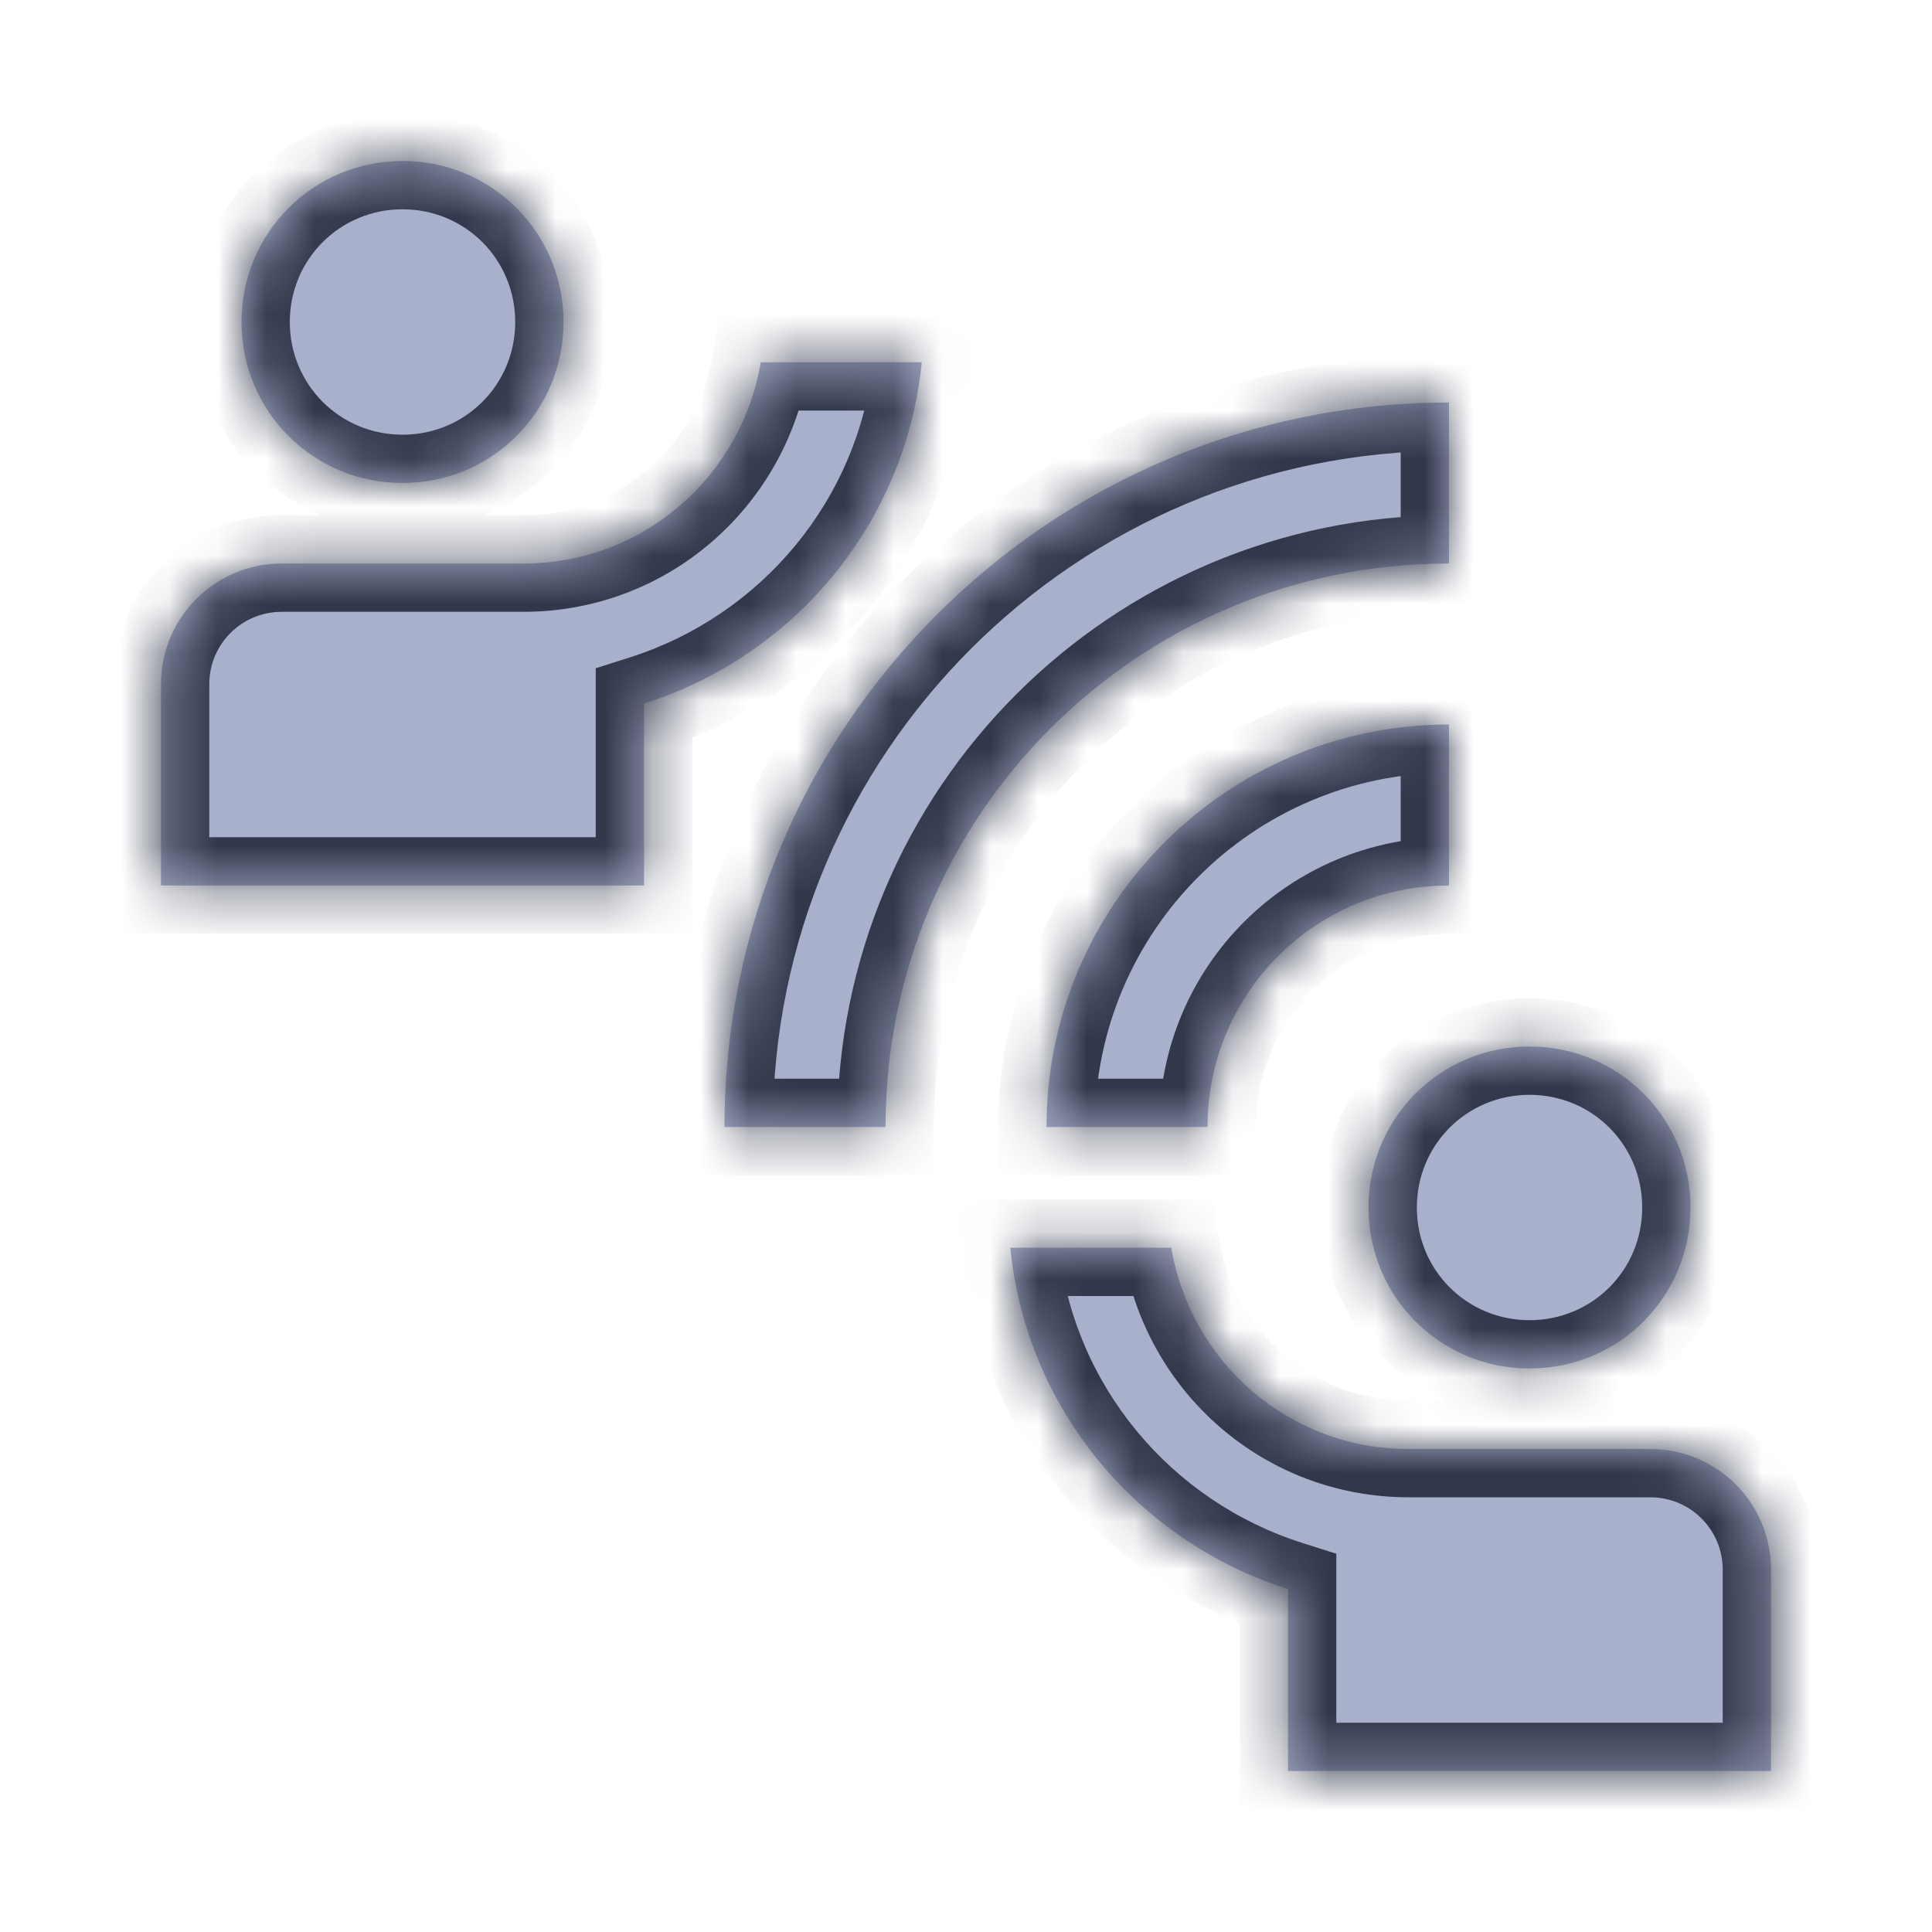 <?xml version="1.0" encoding="UTF-8"?> <svg xmlns="http://www.w3.org/2000/svg" width="40" height="40" viewBox="0 0 40 40" fill="none"><mask id="path-1-inside-1_3452_3333" fill="white"><path d="M18.334 23.333H15C15 15.05 21.717 8.333 30 8.333V11.667C23.55 11.667 18.334 16.883 18.334 23.333ZM30 18.333V15C25.4 15 21.667 18.733 21.667 23.333H25C25 20.567 27.233 18.333 30 18.333ZM11.667 6.667C11.667 4.817 10.184 3.333 8.334 3.333C6.484 3.333 5 4.817 5 6.667C5 8.517 6.484 10 8.334 10C10.184 10 11.667 8.517 11.667 6.667ZM19.084 7.5H15.75C15.35 9.867 13.317 11.667 10.834 11.667H5.833C4.45 11.667 3.333 12.783 3.333 14.167V18.333H13.334V14.567C16.433 13.583 18.75 10.85 19.084 7.5ZM31.667 28.333C33.517 28.333 35 26.85 35 25C35 23.15 33.517 21.667 31.667 21.667C29.817 21.667 28.334 23.15 28.334 25C28.334 26.85 29.817 28.333 31.667 28.333ZM34.167 30H29.167C26.683 30 24.65 28.2 24.25 25.833H20.917C21.25 29.183 23.567 31.917 26.667 32.9V36.667H36.667V32.5C36.667 31.117 35.55 30 34.167 30Z"></path></mask><path d="M18.334 23.333H15C15 15.05 21.717 8.333 30 8.333V11.667C23.55 11.667 18.334 16.883 18.334 23.333ZM30 18.333V15C25.4 15 21.667 18.733 21.667 23.333H25C25 20.567 27.233 18.333 30 18.333ZM11.667 6.667C11.667 4.817 10.184 3.333 8.334 3.333C6.484 3.333 5 4.817 5 6.667C5 8.517 6.484 10 8.334 10C10.184 10 11.667 8.517 11.667 6.667ZM19.084 7.5H15.75C15.35 9.867 13.317 11.667 10.834 11.667H5.833C4.45 11.667 3.333 12.783 3.333 14.167V18.333H13.334V14.567C16.433 13.583 18.75 10.85 19.084 7.5ZM31.667 28.333C33.517 28.333 35 26.85 35 25C35 23.15 33.517 21.667 31.667 21.667C29.817 21.667 28.334 23.15 28.334 25C28.334 26.85 29.817 28.333 31.667 28.333ZM34.167 30H29.167C26.683 30 24.65 28.2 24.25 25.833H20.917C21.25 29.183 23.567 31.917 26.667 32.9V36.667H36.667V32.5C36.667 31.117 35.55 30 34.167 30Z" fill="#A9B0CB"></path><path d="M18.334 23.333V24.333H19.334V23.333H18.334ZM15 23.333H14V24.333H15V23.333ZM30 8.333H31V7.333H30V8.333ZM30 11.667V12.667H31V11.667H30ZM30 18.333V19.333H31V18.333H30ZM30 15H31V14H30V15ZM21.667 23.333H20.667V24.333H21.667V23.333ZM25 23.333V24.333H26V23.333H25ZM19.084 7.5L20.079 7.599L20.188 6.5H19.084V7.5ZM15.75 7.5V6.5H14.905L14.764 7.333L15.75 7.5ZM3.333 18.333H2.333V19.333H3.333V18.333ZM13.334 18.333V19.333H14.334V18.333H13.334ZM13.334 14.567L13.031 13.614L12.334 13.835V14.567H13.334ZM24.25 25.833L25.236 25.667L25.095 24.833H24.25V25.833ZM20.917 25.833V24.833H19.812L19.922 25.932L20.917 25.833ZM26.667 32.9H27.667V32.168L26.969 31.947L26.667 32.9ZM26.667 36.667H25.667V37.667H26.667V36.667ZM36.667 36.667V37.667H37.667V36.667H36.667ZM18.334 22.333H15V24.333H18.334V22.333ZM16 23.333C16 15.602 22.269 9.333 30 9.333V7.333C21.165 7.333 14 14.498 14 23.333H16ZM29 8.333V11.667H31V8.333H29ZM30 10.667C22.998 10.667 17.334 16.331 17.334 23.333H19.334C19.334 17.436 24.102 12.667 30 12.667V10.667ZM31 18.333V15H29V18.333H31ZM30 14C24.848 14 20.667 18.181 20.667 23.333H22.667C22.667 19.286 25.952 16 30 16V14ZM21.667 24.333H25V22.333H21.667V24.333ZM26 23.333C26 21.119 27.786 19.333 30 19.333V17.333C26.681 17.333 24 20.014 24 23.333H26ZM12.667 6.667C12.667 4.264 10.736 2.333 8.334 2.333V4.333C9.631 4.333 10.667 5.369 10.667 6.667H12.667ZM8.334 2.333C5.931 2.333 4 4.264 4 6.667H6C6 5.369 7.036 4.333 8.334 4.333V2.333ZM4 6.667C4 9.069 5.931 11 8.334 11V9C7.036 9 6 7.964 6 6.667H4ZM8.334 11C10.736 11 12.667 9.069 12.667 6.667H10.667C10.667 7.964 9.631 9 8.334 9V11ZM19.084 6.5H15.75V8.5H19.084V6.5ZM14.764 7.333C14.443 9.232 12.815 10.667 10.834 10.667V12.667C13.818 12.667 16.257 10.501 16.736 7.667L14.764 7.333ZM10.834 10.667H5.833V12.667H10.834V10.667ZM5.833 10.667C3.898 10.667 2.333 12.231 2.333 14.167H4.333C4.333 13.336 5.002 12.667 5.833 12.667V10.667ZM2.333 14.167V18.333H4.333V14.167H2.333ZM3.333 19.333H13.334V17.333H3.333V19.333ZM14.334 18.333V14.567H12.334V18.333H14.334ZM13.636 15.52C17.105 14.419 19.704 11.358 20.079 7.599L18.088 7.401C17.796 10.342 15.761 12.747 13.031 13.614L13.636 15.52ZM31.667 29.333C34.069 29.333 36 27.402 36 25H34C34 26.298 32.965 27.333 31.667 27.333V29.333ZM36 25C36 22.598 34.069 20.667 31.667 20.667V22.667C32.965 22.667 34 23.702 34 25H36ZM31.667 20.667C29.265 20.667 27.334 22.598 27.334 25H29.334C29.334 23.702 30.369 22.667 31.667 22.667V20.667ZM27.334 25C27.334 27.402 29.265 29.333 31.667 29.333V27.333C30.369 27.333 29.334 26.298 29.334 25H27.334ZM34.167 29H29.167V31H34.167V29ZM29.167 29C27.185 29 25.557 27.566 25.236 25.667L23.264 26C23.743 28.834 26.182 31 29.167 31V29ZM24.25 24.833H20.917V26.833H24.25V24.833ZM19.922 25.932C20.296 29.691 22.895 32.753 26.364 33.853L26.969 31.947C24.239 31.081 22.204 28.675 21.912 25.734L19.922 25.932ZM25.667 32.9V36.667H27.667V32.9H25.667ZM26.667 37.667H36.667V35.667H26.667V37.667ZM37.667 36.667V32.5H35.667V36.667H37.667ZM37.667 32.5C37.667 30.564 36.102 29 34.167 29V31C34.998 31 35.667 31.669 35.667 32.5H37.667Z" fill="#32384C" mask="url(#path-1-inside-1_3452_3333)"></path></svg> 